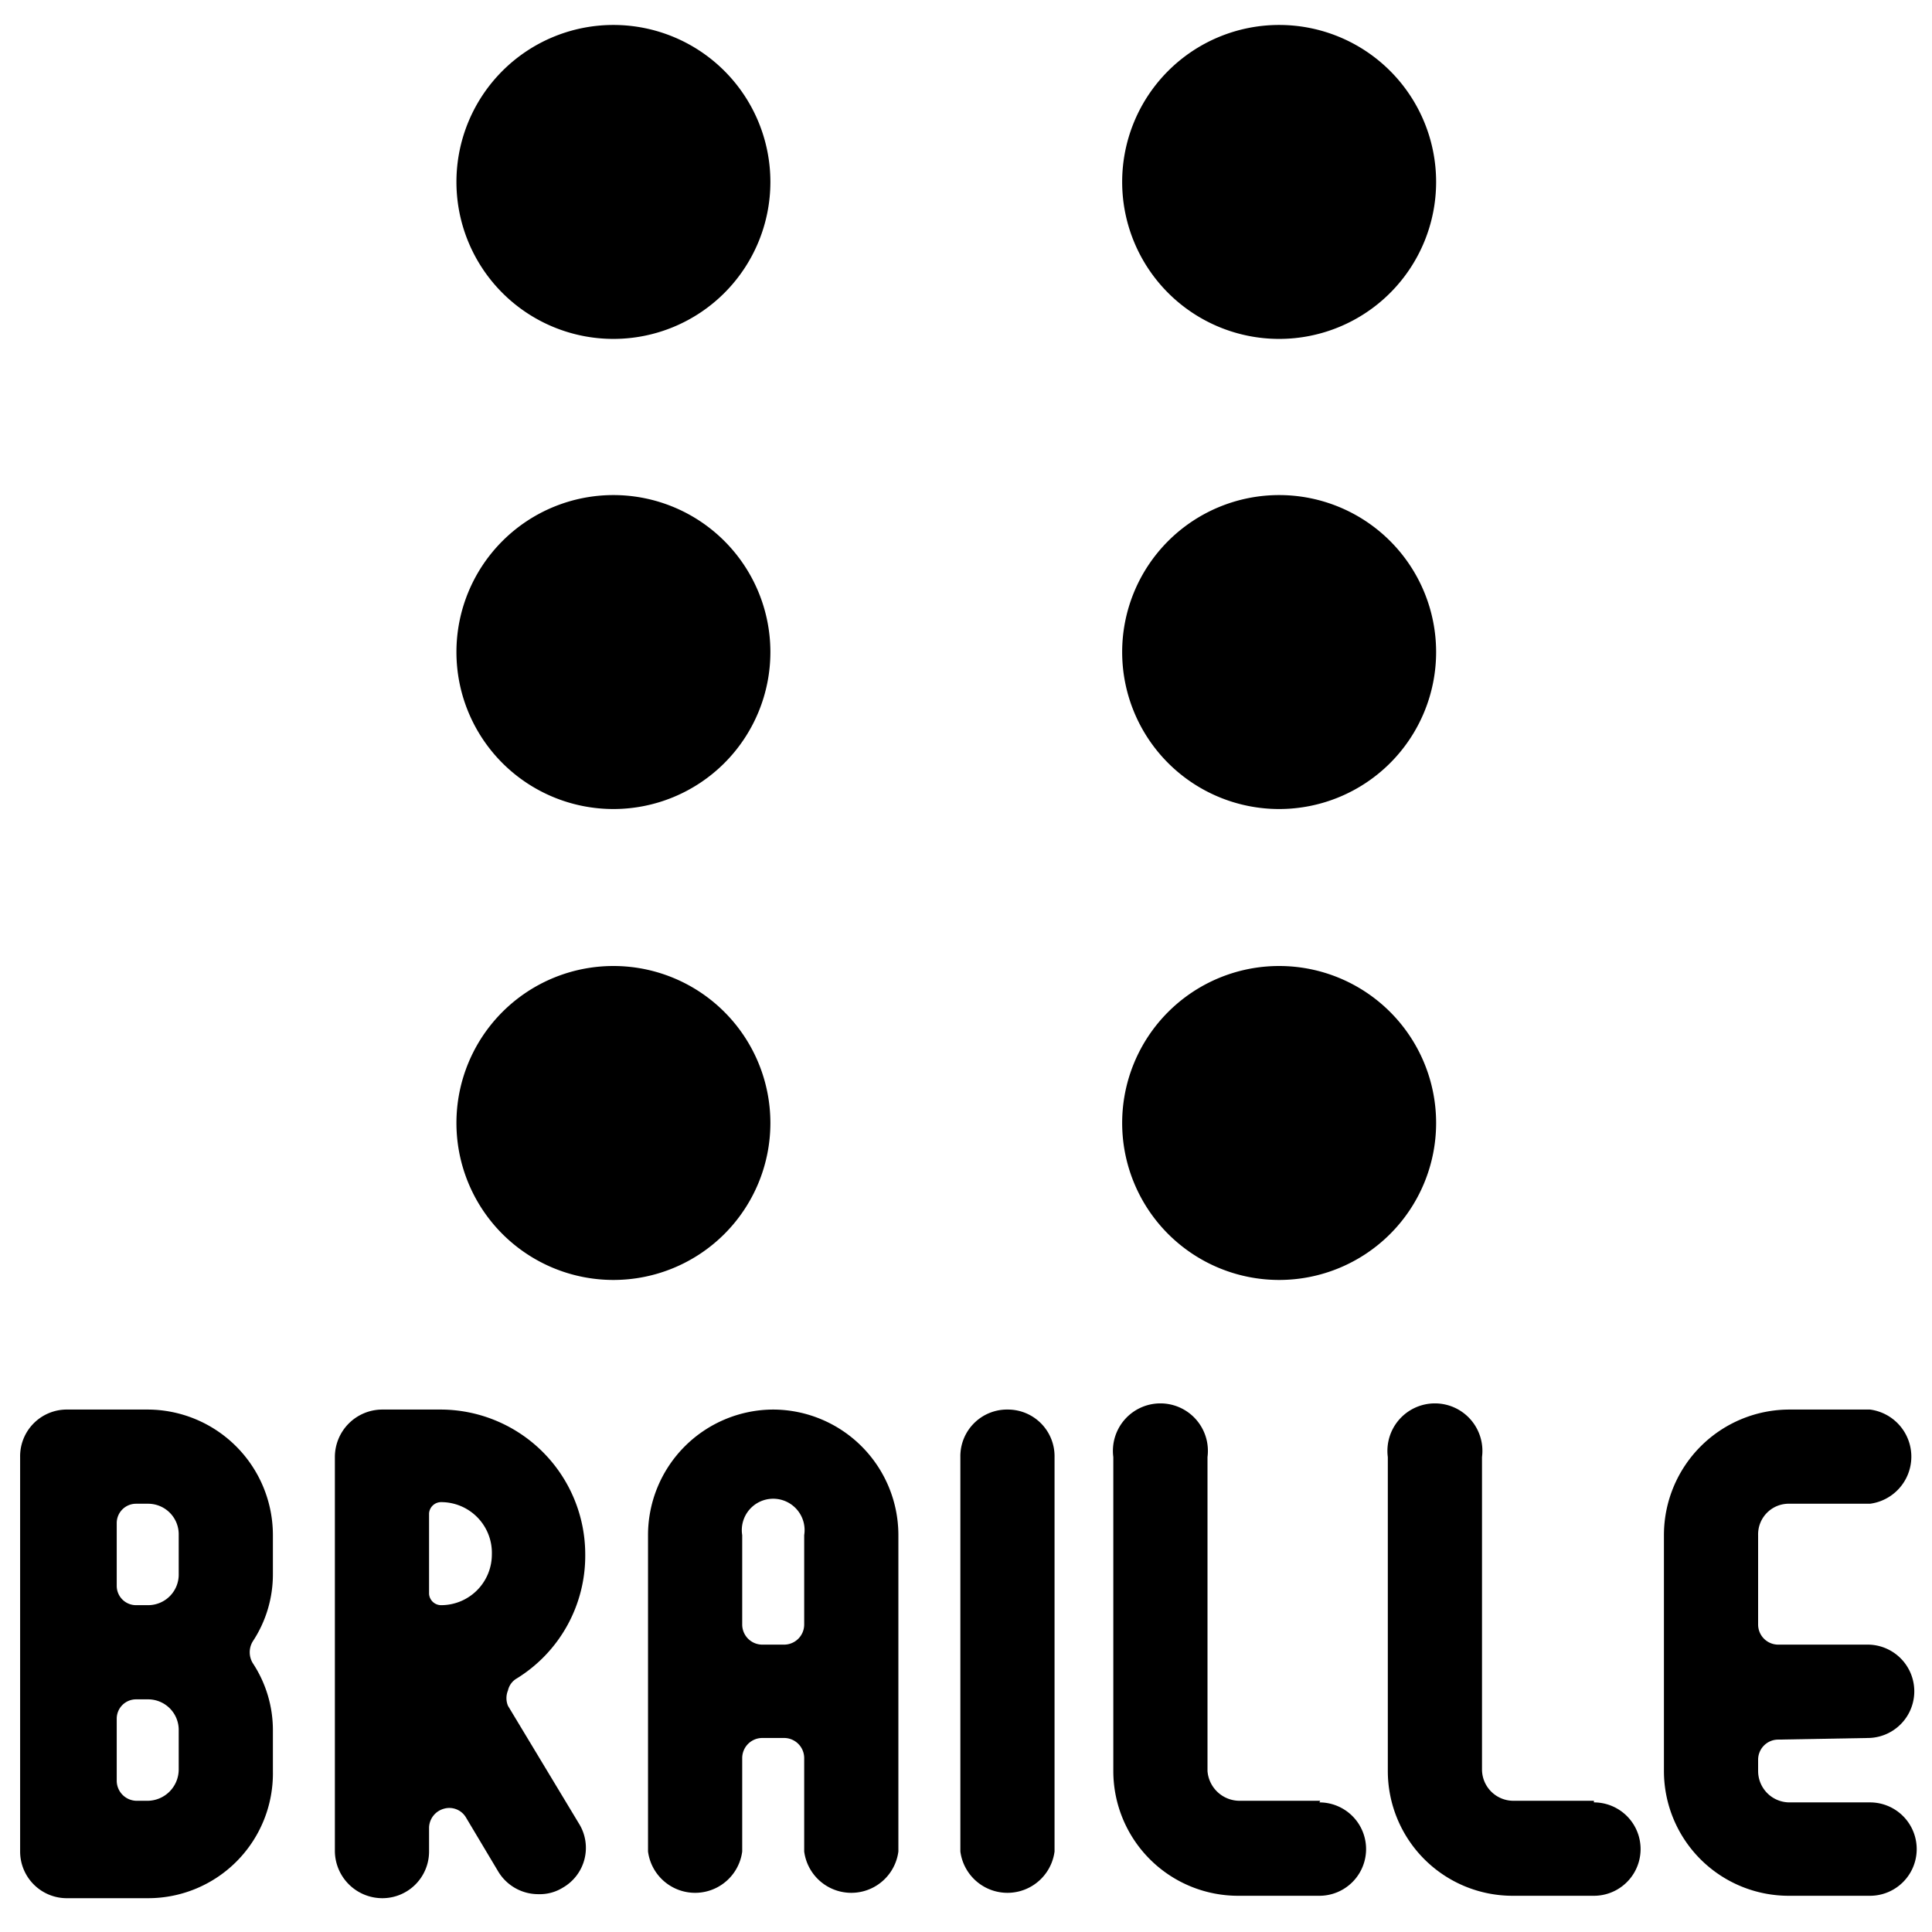 <svg xmlns="http://www.w3.org/2000/svg" viewBox="0 0 24 24"><g><path d="M5.67 2.26a1.95 1.95 0 1 0 3.9 0 1.95 1.95 0 1 0 -3.9 0" fill="#000000" stroke-width="1"></path><path d="M5.67 8.1a1.95 1.95 0 1 0 3.9 0 1.95 1.95 0 1 0 -3.9 0" fill="#000000" stroke-width="1"></path><path d="M5.67 13.95a1.95 1.95 0 1 0 3.9 0 1.95 1.95 0 1 0 -3.9 0" fill="#000000" stroke-width="1"></path><path d="M13.94 2.26a1.95 1.95 0 1 0 3.9 0 1.95 1.95 0 1 0 -3.9 0" fill="#000000" stroke-width="1"></path><path d="M13.94 8.1a1.95 1.95 0 1 0 3.9 0 1.95 1.95 0 1 0 -3.9 0" fill="#000000" stroke-width="1"></path><path d="M13.94 13.95a1.95 1.95 0 1 0 3.9 0 1.95 1.95 0 1 0 -3.9 0" fill="#000000" stroke-width="1"></path><path d="M1.84 17.51h-1a0.58 0.58 0 0 0 -0.59 0.59V23a0.58 0.58 0 0 0 0.59 0.58h1A1.55 1.55 0 0 0 3.39 22v-0.5a1.51 1.51 0 0 0 -0.25 -0.84 0.26 0.26 0 0 1 0 -0.27 1.51 1.51 0 0 0 0.25 -0.84v-0.48a1.56 1.56 0 0 0 -1.55 -1.56Zm0.38 1.56v0.48a0.38 0.38 0 0 1 -0.38 0.39h-0.15a0.24 0.24 0 0 1 -0.24 -0.24v-0.78a0.24 0.24 0 0 1 0.24 -0.24h0.15a0.38 0.38 0 0 1 0.38 0.39Zm0 2.91a0.39 0.39 0 0 1 -0.38 0.39h-0.15a0.25 0.25 0 0 1 -0.24 -0.25v-0.77a0.24 0.24 0 0 1 0.24 -0.24h0.15a0.38 0.38 0 0 1 0.38 0.39Z" fill="#000000" stroke-width="1"></path><path d="M12.52 17.51a0.58 0.58 0 0 0 -0.59 0.59V23a0.59 0.59 0 0 0 1.17 0v-4.9a0.58 0.58 0 0 0 -0.58 -0.59Z" fill="#000000" stroke-width="1"></path><path d="M7.27 19.31a1.8 1.8 0 0 0 -1.79 -1.8h-0.73a0.59 0.59 0 0 0 -0.59 0.59V23a0.59 0.59 0 0 0 0.59 0.58 0.58 0.58 0 0 0 0.58 -0.58v-0.3a0.25 0.25 0 0 1 0.18 -0.23 0.24 0.24 0 0 1 0.28 0.11l0.4 0.67a0.58 0.58 0 0 0 0.5 0.28 0.54 0.54 0 0 0 0.3 -0.08 0.57 0.57 0 0 0 0.2 -0.8l-0.88 -1.46a0.25 0.25 0 0 1 0 -0.19 0.23 0.23 0 0 1 0.11 -0.15 1.79 1.79 0 0 0 0.85 -1.54Zm-1.16 0a0.63 0.63 0 0 1 -0.63 0.63 0.15 0.15 0 0 1 -0.15 -0.14v-1a0.15 0.15 0 0 1 0.15 -0.14 0.63 0.63 0 0 1 0.63 0.65Z" fill="#000000" stroke-width="1"></path><path d="M16.4 22.37h-1A0.4 0.4 0 0 1 15 22v-3.9a0.59 0.59 0 1 0 -1.17 0V22a1.55 1.55 0 0 0 1.56 1.55h1a0.58 0.58 0 0 0 0 -1.16Z" fill="#000000" stroke-width="1"></path><path d="M19.8 22.37h-1a0.39 0.39 0 0 1 -0.39 -0.39V18.1a0.59 0.59 0 1 0 -1.17 0V22a1.55 1.55 0 0 0 1.56 1.55h1a0.58 0.58 0 0 0 0 -1.16Z" fill="#000000" stroke-width="1"></path><path d="M9.6 17.51a1.56 1.56 0 0 0 -1.55 1.56V23a0.59 0.59 0 0 0 1.17 0v-1.16a0.25 0.25 0 0 1 0.24 -0.25h0.29a0.25 0.25 0 0 1 0.24 0.25V23a0.59 0.59 0 0 0 1.17 0v-3.93a1.56 1.56 0 0 0 -1.56 -1.56Zm-0.14 2.92a0.25 0.25 0 0 1 -0.24 -0.25v-1.11a0.39 0.39 0 1 1 0.77 0v1.11a0.25 0.25 0 0 1 -0.24 0.25Z" fill="#000000" stroke-width="1"></path><path d="M23.2 21.59a0.58 0.58 0 1 0 0 -1.16h-1.12a0.25 0.25 0 0 1 -0.24 -0.25v-1.11a0.38 0.38 0 0 1 0.39 -0.39h1a0.59 0.59 0 0 0 0 -1.17h-1a1.56 1.56 0 0 0 -1.56 1.56V22a1.55 1.55 0 0 0 1.56 1.55h1a0.58 0.58 0 0 0 0 -1.16h-1a0.39 0.39 0 0 1 -0.39 -0.39v-0.14a0.25 0.25 0 0 1 0.24 -0.25Z" fill="#000000" stroke-width="1"></path></g></svg>